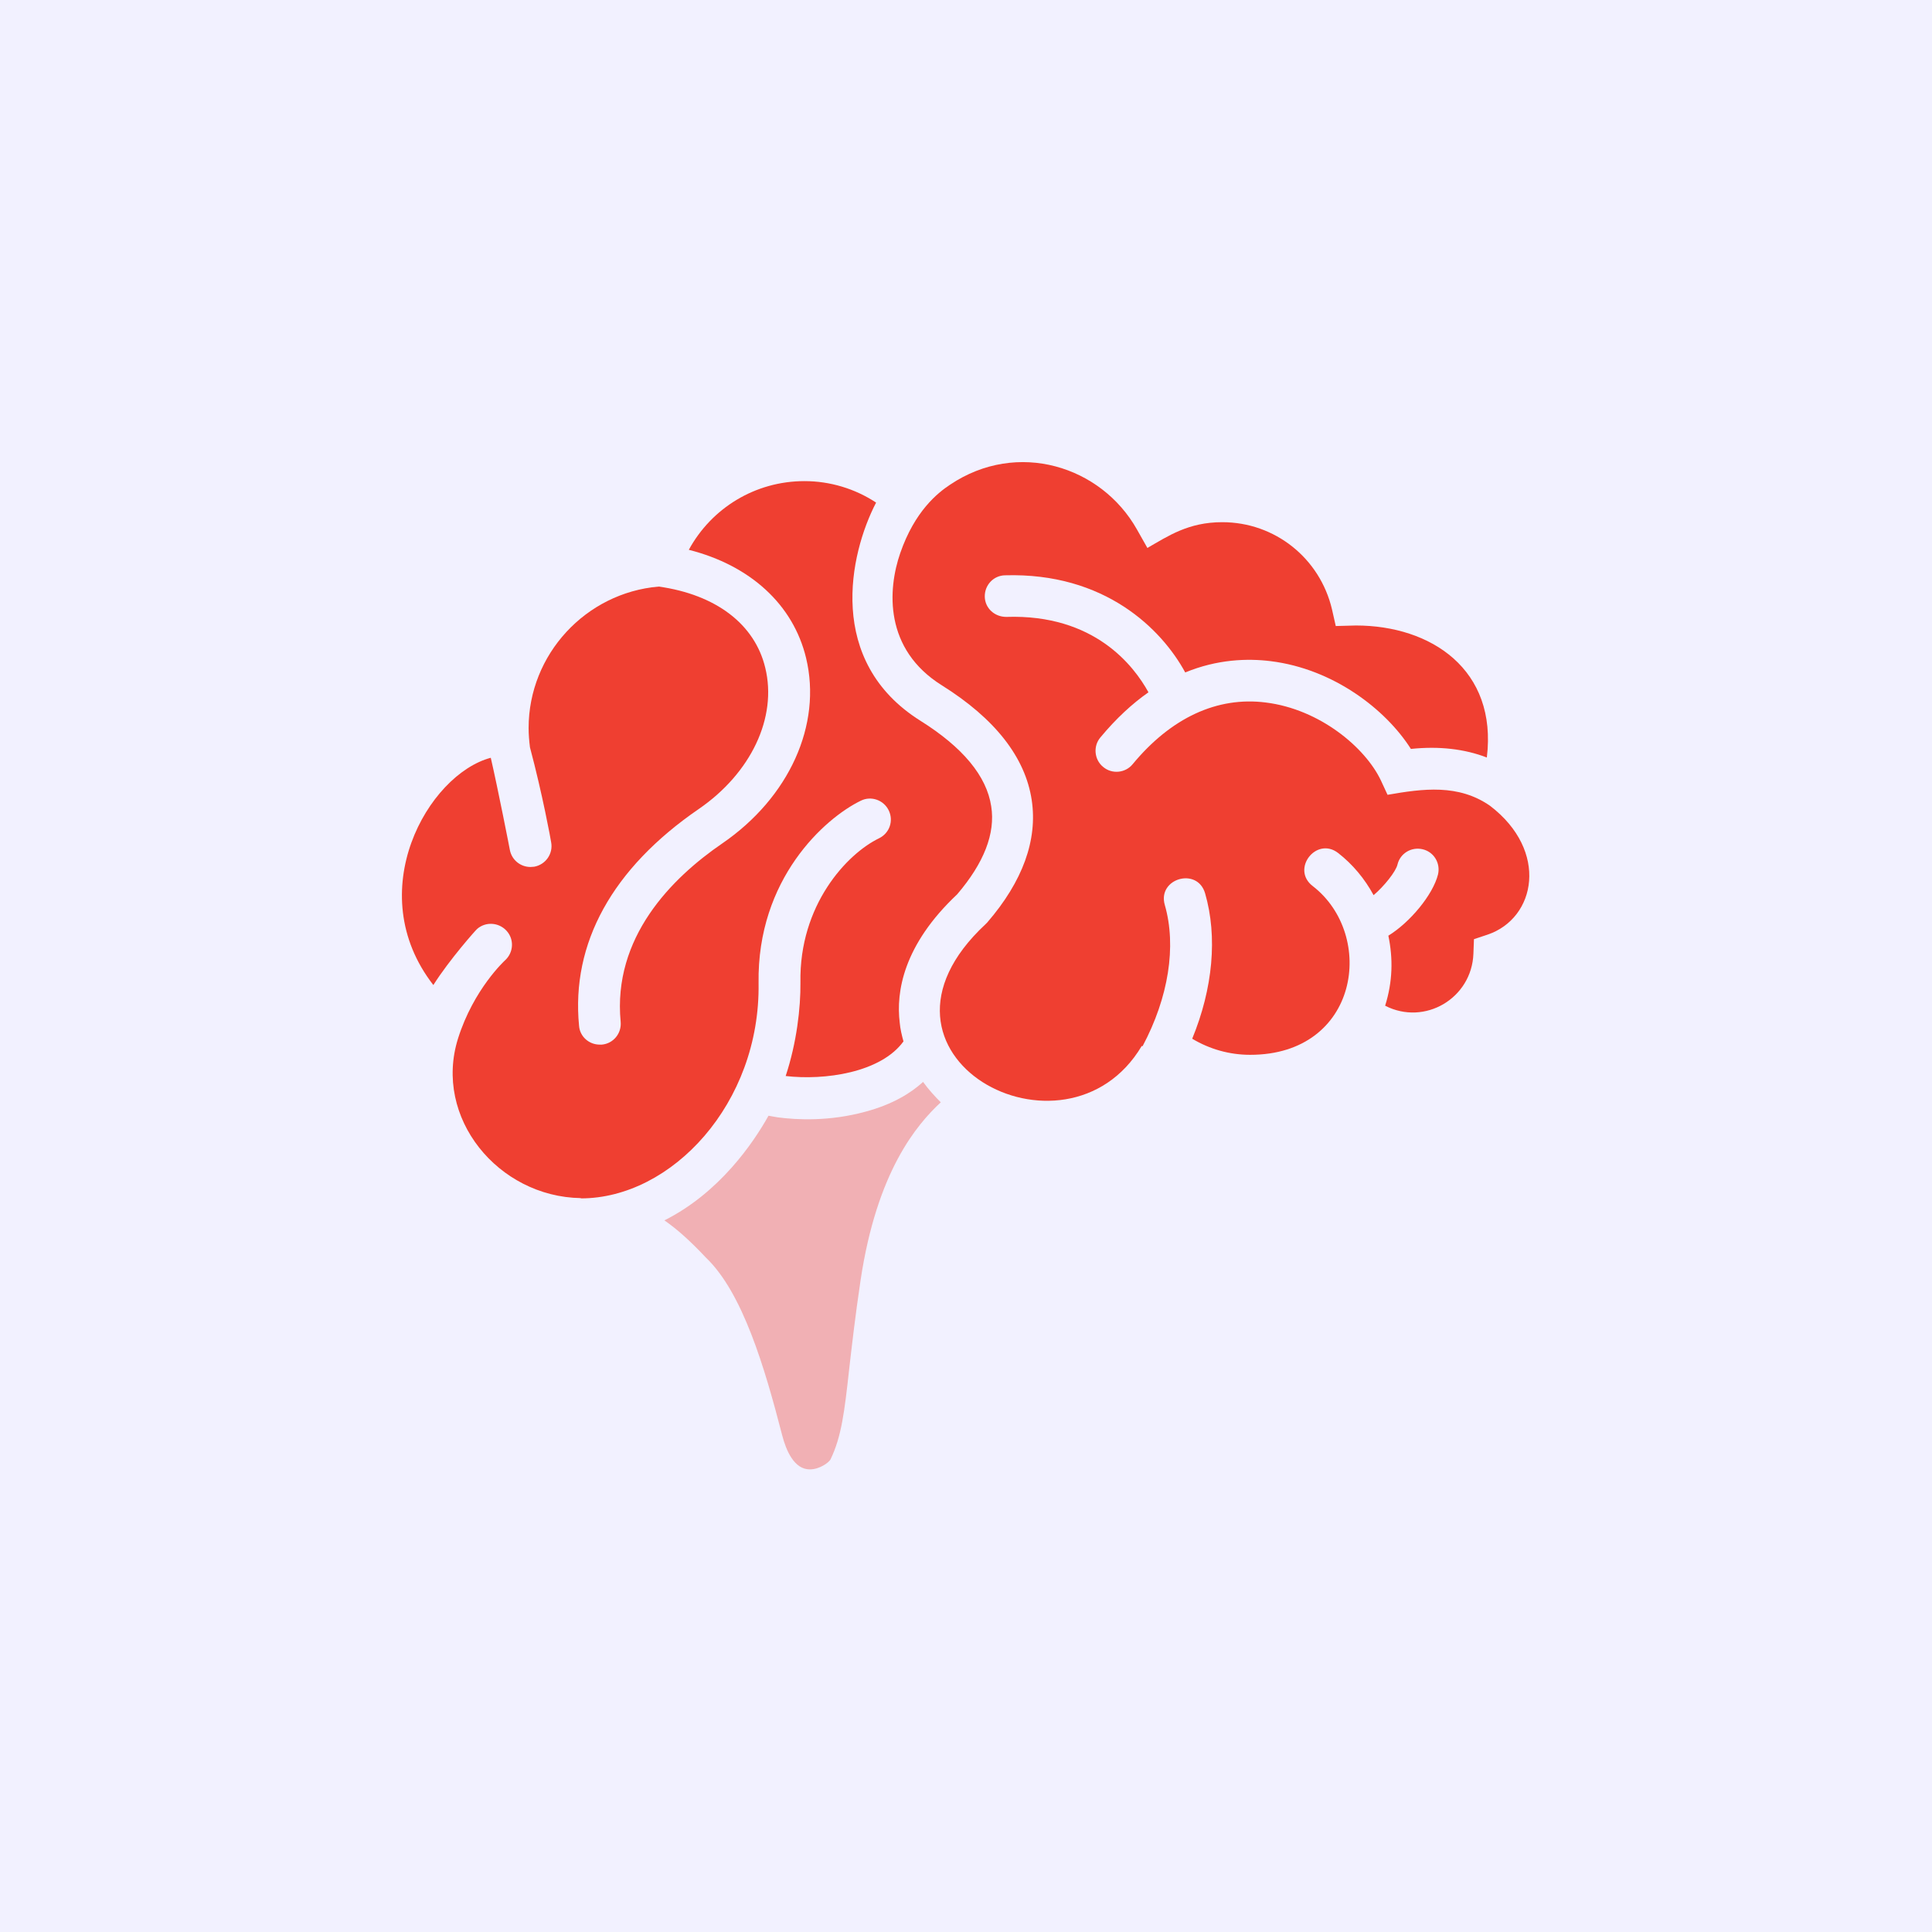 <?xml version="1.0" encoding="UTF-8"?><svg id="Layer_1" xmlns="http://www.w3.org/2000/svg" viewBox="0 0 72 72"><defs><style>.cls-1{fill:#f2f1ff;}.cls-2,.cls-3{fill:#ef3f31;}.cls-3{opacity:.36;}</style></defs><rect class="cls-1" width="72" height="72"/><g><path class="cls-2" d="m42.58,38.99c.97-1.82,1.27-3.73.83-5.26-.29-.99,1.21-1.43,1.5-.44.47,1.62.29,3.55-.48,5.42.65.39,1.39.6,2.16.6,4.06,0,4.7-4.46,2.33-6.29-.82-.63.14-1.86.95-1.23.54.42.99.96,1.32,1.57.39-.33.83-.88.89-1.14.1-.42.52-.67.94-.57.42.1.67.52.57.94-.19.76-1.05,1.79-1.85,2.28.18.86.16,1.72-.12,2.61,1.48.76,3.23-.28,3.29-1.94l.02-.54.51-.17c1.8-.61,2.29-3.12.09-4.8-1.18-.82-2.5-.64-3.82-.41l-.25-.54c-.58-1.22-2.27-2.65-4.29-2.9-1.81-.23-3.53.57-4.96,2.3-.27.33-.77.38-1.1.1-.33-.27-.38-.77-.1-1.1.59-.71,1.19-1.26,1.79-1.68-.54-.98-2.01-2.92-5.3-2.81-.43,0-.79-.32-.8-.75-.01-.43.32-.79.75-.8,3.72-.11,5.84,2,6.72,3.62,1.19-.49,2.31-.53,3.19-.42,2.33.29,4.28,1.79,5.22,3.27,1.05-.11,2,0,2.83.32.4-3.28-2.08-4.92-4.88-4.92l-.75.02-.14-.62c-.45-1.91-2.13-3.25-4.09-3.25-1.27,0-2.02.52-2.79.96l-.39-.69c-1.33-2.36-4.45-3.35-6.96-1.67-.47.31-1.32.99-1.86,2.55-.47,1.36-.61,3.58,1.55,4.93,1.98,1.24,3.11,2.68,3.35,4.28.22,1.48-.33,3.02-1.66,4.56l-.06.06c-5.23,4.87,2.98,9.31,5.82,4.54Z"/><path class="cls-3" d="m26.31,46.87c1.37,1.31,2.19,4.1,2.84,6.62.15.58.45,1.27,1.03,1.27.37,0,.71-.26.77-.37.41-.85.52-1.76.7-3.4.1-.86.22-1.93.42-3.27.61-4.08,2.1-5.81,2.99-6.64-.22-.22-.45-.47-.66-.76-.46.42-1.14.84-2.15,1.11-1.32.36-2.51.31-3.27.21-.12-.02-.23-.04-.34-.06-.57,1.02-1.83,2.87-3.88,3.9.45.31.94.74,1.55,1.39Z"/><path class="cls-2" d="m21.65,44.66c3.38,0,6.69-3.54,6.62-8.02-.06-3.89,2.47-6.15,3.81-6.8.38-.19.85-.03,1.04.36.19.39.03.85-.36,1.04-1.2.58-2.98,2.49-2.93,5.37.01.95-.14,2.25-.55,3.49,1.44.17,3.54-.12,4.39-1.29-.06-.22-.12-.46-.14-.7-.14-1.14.13-2.89,2.14-4.78,1-1.17,1.43-2.27,1.27-3.28-.17-1.13-1.06-2.2-2.64-3.19-3.52-2.21-2.65-6.21-1.65-8.13-.79-.52-1.72-.8-2.67-.8-1.83,0-3.46,1-4.31,2.56,2.29.58,3.89,2.04,4.37,4.03.6,2.49-.63,5.2-3.12,6.91-1.9,1.3-4.09,3.51-3.79,6.65.04.43-.27.81-.7.85-.03,0-.05,0-.08,0-.4,0-.74-.3-.77-.7-.3-3.08,1.24-5.87,4.46-8.08,1.95-1.34,2.93-3.41,2.48-5.26-.39-1.63-1.84-2.73-3.97-3.03-2.72.23-4.85,2.53-4.85,5.27,0,.24.02.48.05.72.47,1.76.78,3.46.79,3.54.08.42-.2.83-.63.91-.05,0-.09.01-.14.01-.37,0-.7-.26-.77-.64,0-.01-.44-2.26-.71-3.43-2.34.62-4.84,5-2.14,8.47.6-.95,1.59-2.06,1.63-2.09.32-.28.81-.25,1.1.07.29.32.26.81-.06,1.1-.01.01-1.17,1.07-1.75,2.91-.93,2.96,1.5,5.9,4.57,5.95Z"/></g></svg>